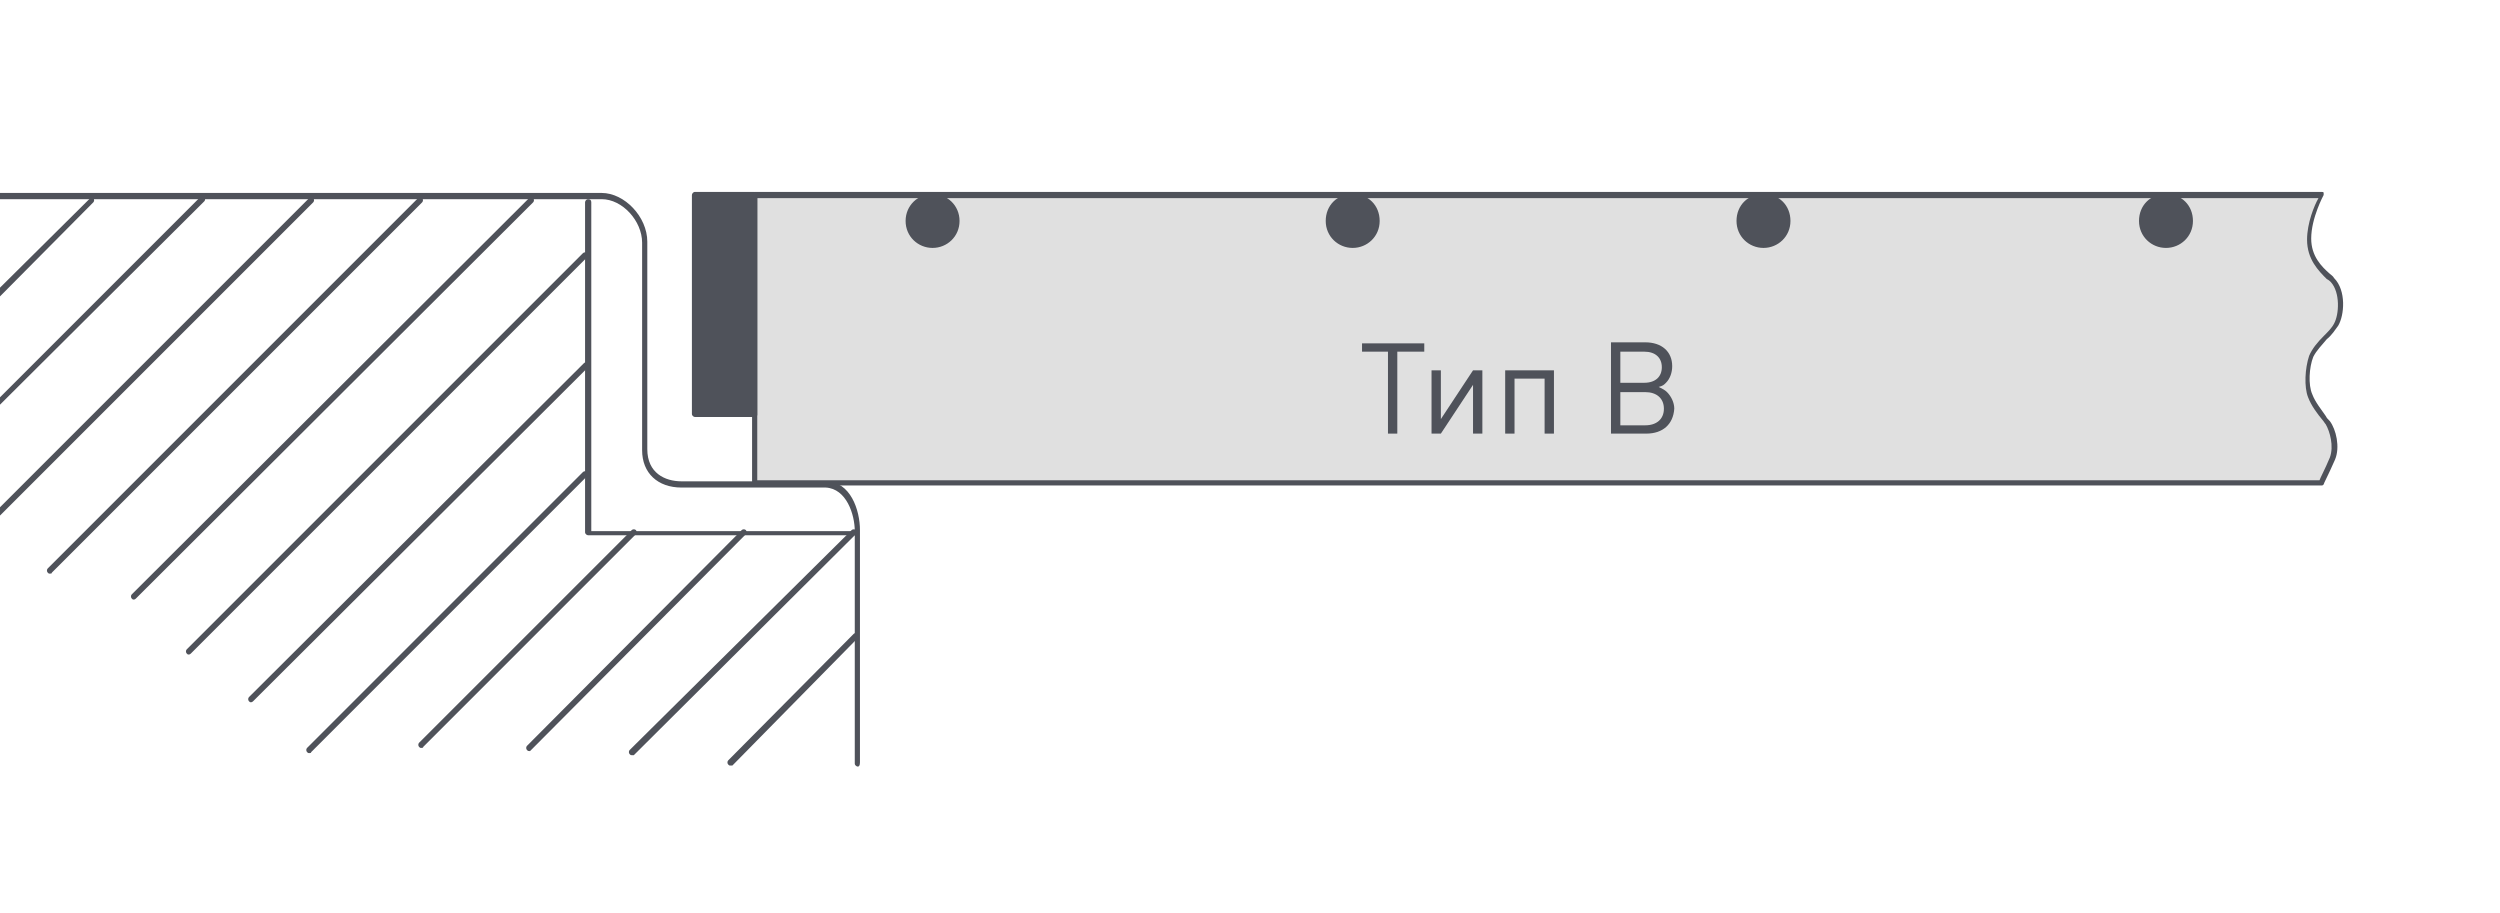 <?xml version="1.0" encoding="utf-8"?>
<!-- Generator: Adobe Illustrator 19.0.1, SVG Export Plug-In . SVG Version: 6.00 Build 0)  -->
<svg version="1.1" id="Layer_1" xmlns="http://www.w3.org/2000/svg" xmlns:xlink="http://www.w3.org/1999/xlink" x="0px" y="0px"
	 viewBox="0 0 241 88" style="enable-background:new 0 0 241 88;" xml:space="preserve">
<style type="text/css">
	.st0{fill:#E0E0E0;}
	.st1{fill:#4F525A;}
</style>
<g>
	<g>
		<path class="st0" d="M223.8,18.8c0,0-1.2,2.2-1.2,4.3s1.4,3.2,2.2,4c1.1,1.1,1,3.3,0.4,4.3c-0.6,1-1.9,2-2.3,3.1
			c-0.4,1.1-0.5,2.8-0.1,3.8s1.2,1.9,1.7,2.6c0.5,0.7,1,2.3,0.5,3.4c-0.7,1.6-1.1,2.3-1.1,2.3h-151V18.8H223.8"/>
		<path class="st1" d="M223.8,46.8h-151c-0.1,0-0.3-0.1-0.3-0.3V18.8c0-0.1,0.1-0.3,0.3-0.3h151c0.1,0,0.2,0,0.2,0.1s0,0.2,0,0.2
			c0,0-1.2,2.2-1.2,4.2c0,1.7,1,2.7,1.8,3.4c0.1,0.1,0.3,0.2,0.4,0.4c1.2,1.2,1,3.6,0.4,4.6c-0.3,0.4-0.6,0.9-1.1,1.3
			c-0.5,0.6-1,1.1-1.3,1.7c-0.4,1-0.5,2.7-0.1,3.6c0.3,0.8,0.9,1.5,1.3,2.1c0.1,0.2,0.2,0.3,0.4,0.5c0.6,0.8,1,2.5,0.5,3.7
			c-0.7,1.6-1.1,2.3-1.1,2.4C223.9,46.8,223.9,46.8,223.8,46.8z M73,46.3h150.6c0.1-0.3,0.5-1,1-2.2c0.4-1.1,0-2.5-0.4-3.2
			c-0.1-0.1-0.2-0.3-0.3-0.4c-0.5-0.6-1.1-1.4-1.4-2.2c-0.4-1-0.3-2.8,0.1-4c0.3-0.7,0.8-1.3,1.4-1.9c0.4-0.4,0.8-0.8,1-1.2
			c0.5-0.9,0.6-3-0.3-4c-0.1-0.1-0.2-0.2-0.4-0.3c-0.8-0.8-1.9-1.9-1.9-3.8c0-1.6,0.7-3.3,1.1-4H73V46.3z"/>
	</g>
	<g>
		<rect x="67" y="18.8" class="st1" width="5.7" height="21.1"/>
		<path class="st1" d="M72.7,40.2H67c-0.1,0-0.3-0.1-0.3-0.3V18.8c0-0.1,0.1-0.3,0.3-0.3h5.7c0.1,0,0.3,0.1,0.3,0.3V40
			C73,40.1,72.9,40.2,72.7,40.2z M67.3,39.7h5.2V19.1h-5.2V39.7z"/>
	</g>
	<g>
		<circle class="st1" cx="89.9" cy="21.4" r="2.3"/>
		<path class="st1" d="M89.9,23.9c-1.4,0-2.6-1.1-2.6-2.6s1.2-2.6,2.6-2.6s2.6,1.1,2.6,2.6S91.3,23.9,89.9,23.9z M89.9,19.3
			c-1.1,0-2.1,0.9-2.1,2.1c0,1.1,0.9,2.1,2.1,2.1s2.1-0.9,2.1-2.1C91.9,20.2,91,19.3,89.9,19.3z"/>
	</g>
	<g>
		<circle class="st1" cx="130.4" cy="21.4" r="2.3"/>
		<path class="st1" d="M130.4,23.9c-1.4,0-2.6-1.1-2.6-2.6s1.1-2.6,2.6-2.6s2.6,1.1,2.6,2.6S131.8,23.9,130.4,23.9z M130.4,19.3
			c-1.1,0-2.1,0.9-2.1,2.1c0,1.1,0.9,2.1,2.1,2.1s2.1-0.9,2.1-2.1C132.4,20.2,131.5,19.3,130.4,19.3z"/>
	</g>
	<g>
		<circle class="st1" cx="170" cy="21.4" r="2.3"/>
		<path class="st1" d="M170,23.9c-1.4,0-2.6-1.1-2.6-2.6s1.1-2.6,2.6-2.6s2.6,1.1,2.6,2.6S171.4,23.9,170,23.9z M170,19.3
			c-1.1,0-2.1,0.9-2.1,2.1c0,1.1,0.9,2.1,2.1,2.1s2.1-0.9,2.1-2.1C172.1,20.2,171.2,19.3,170,19.3z"/>
	</g>
	<g>
		<circle class="st1" cx="208.8" cy="21.4" r="2.3"/>
		<path class="st1" d="M208.8,23.9c-1.4,0-2.6-1.1-2.6-2.6s1.1-2.6,2.6-2.6s2.6,1.1,2.6,2.6S210.2,23.9,208.8,23.9z M208.8,19.3
			c-1.1,0-2.1,0.9-2.1,2.1c0,1.1,0.9,2.1,2.1,2.1s2.1-0.9,2.1-2.1C210.9,20.2,209.9,19.3,208.8,19.3z"/>
	</g>
	<g>
		<path class="st1" d="M134.7,33.9v7.9h-0.9v-7.9h-2.5v-0.8h6v0.8H134.7z"/>
		<path class="st1" d="M142,41.8v-4.7l-3.1,4.7H138v-6.1h0.9v4.7l3.1-4.7h0.9v6.1H142z"/>
		<path class="st1" d="M148.9,41.8v-5.3H146v5.3h-0.9v-6.1h4.7v6.1H148.9z"/>
		<path class="st1" d="M158.7,41.8h-3.4v-8.8h3.3c1.6,0,2.6,0.9,2.6,2.3c0,0.6-0.2,1.2-0.6,1.6c-0.2,0.2-0.3,0.3-0.7,0.4
			c0.4,0.2,0.6,0.3,0.8,0.5c0.4,0.4,0.7,1,0.7,1.6C161.3,40.9,160.3,41.8,158.7,41.8z M158.5,33.9h-2.3v3h2.3c1.1,0,1.7-0.6,1.7-1.5
			C160.2,34.5,159.6,33.9,158.5,33.9z M158.6,37.8h-2.4V41h2.4c1.1,0,1.8-0.6,1.8-1.6S159.7,37.8,158.6,37.8z"/>
	</g>
	<g>
		<path class="st1" d="M82.7,73.9c-0.1,0-0.3-0.1-0.3-0.3V51.2c0-1.6-0.8-4.1-2.8-4.2c-2.6,0-8.1,0-11.4,0c-1.1,0-2,0-2.5,0
			c-2.3,0-3.8-1.4-3.8-3.6v-20c0-2.1-1.9-4.2-3.9-4.2H-4.1c-0.1,0-0.3-0.1-0.3-0.3s0.1-0.3,0.3-0.3H58c2.2,0,4.4,2.3,4.4,4.7v20
			c0,2.3,1.7,3.1,3.3,3.1c0.5,0,1.4,0,2.5,0c3.3,0,8.7,0,11.4,0c2.4,0,3.3,2.8,3.3,4.7v22.4C82.9,73.8,82.8,73.9,82.7,73.9z"/>
	</g>
	<g>
		<path class="st1" d="M82.4,51.6H56.7c-0.1,0-0.3-0.1-0.3-0.3V19.5c0-0.1,0.1-0.3,0.3-0.3s0.3,0.1,0.3,0.3v31.7h25.4
			c0.1,0,0.3,0.1,0.3,0.3S82.5,51.6,82.4,51.6z"/>
	</g>
	<g>
		<path class="st1" d="M12.9,57.8c-0.1,0-0.1,0-0.2-0.1c-0.1-0.1-0.1-0.3,0-0.4L51,19.1c0.1-0.1,0.3-0.1,0.4,0s0.1,0.3,0,0.4
			L13.1,57.7C13.1,57.7,13,57.8,12.9,57.8z"/>
	</g>
	<g>
		<path class="st1" d="M18.2,63.1c-0.1,0-0.1,0-0.2-0.1c-0.1-0.1-0.1-0.3,0-0.4l38.2-38.2c0.1-0.1,0.3-0.1,0.4,0s0.1,0.3,0,0.4
			L18.4,63C18.4,63,18.3,63.1,18.2,63.1z"/>
	</g>
	<g>
		<path class="st1" d="M24.2,67.7c-0.1,0-0.1,0-0.2-0.1c-0.1-0.1-0.1-0.3,0-0.4L56.3,35c0.1-0.1,0.3-0.1,0.4,0s0.1,0.3,0,0.4
			L24.4,67.6C24.3,67.7,24.2,67.7,24.2,67.7z"/>
	</g>
	<g>
		<path class="st1" d="M29.8,72.6c-0.1,0-0.1,0-0.2-0.1c-0.1-0.1-0.1-0.3,0-0.4l26.6-26.6c0.1-0.1,0.3-0.1,0.4,0s0.1,0.3,0,0.4
			L30,72.5C30,72.6,29.9,72.6,29.8,72.6z"/>
	</g>
	<g>
		<path class="st1" d="M40.6,72.1c-0.1,0-0.1,0-0.2-0.1c-0.1-0.1-0.1-0.3,0-0.4l20.5-20.5c0.1-0.1,0.3-0.1,0.4,0s0.1,0.3,0,0.4
			L40.8,72C40.8,72.1,40.7,72.1,40.6,72.1z"/>
	</g>
	<g>
		<path class="st1" d="M51,72.4c-0.1,0-0.1,0-0.2-0.1c-0.1-0.1-0.1-0.3,0-0.4l20.7-20.8c0.1-0.1,0.3-0.1,0.4,0
			c0.1,0.1,0.1,0.3,0,0.4L51.1,72.4C51.1,72.4,51,72.4,51,72.4z"/>
	</g>
	<g>
		<path class="st1" d="M60.9,72.8c-0.1,0-0.1,0-0.2-0.1c-0.1-0.1-0.1-0.3,0-0.4l21.4-21.2c0.1-0.1,0.3-0.1,0.4,0
			c0.1,0.1,0.1,0.3,0,0.4L61.1,72.8C61,72.8,60.9,72.8,60.9,72.8z"/>
	</g>
	<g>
		<path class="st1" d="M70.4,73.8c-0.1,0-0.1,0-0.2-0.1c-0.1-0.1-0.1-0.3,0-0.4l12.1-12.2c0.1-0.1,0.3-0.1,0.4,0
			c0.1,0.1,0.1,0.3,0,0.4L70.6,73.8C70.5,73.8,70.4,73.8,70.4,73.8z"/>
	</g>
	<g>
		<path class="st1" d="M4.8,55.3c-0.1,0-0.1,0-0.2-0.1c-0.1-0.1-0.1-0.3,0-0.4l35.7-35.7c0.1-0.1,0.3-0.1,0.4,0s0.1,0.3,0,0.4
			L5,55.2C5,55.3,4.9,55.3,4.8,55.3z"/>
	</g>
	<g>
		<path class="st1" d="M-1.7,51.3c-0.1,0-0.1,0-0.2-0.1c-0.1-0.1-0.1-0.3,0-0.4l31.7-31.7c0.1-0.1,0.3-0.1,0.4,0s0.1,0.3,0,0.4
			L-1.5,51.2C-1.6,51.2-1.6,51.3-1.7,51.3z"/>
	</g>
	<g>
		<path class="st1" d="M-2.6,41.6c-0.1,0-0.1,0-0.2-0.1c-0.1-0.1-0.1-0.3,0-0.4l22.1-22.1c0.1-0.1,0.3-0.1,0.4,0s0.1,0.3,0,0.4
			L-2.5,41.5C-2.5,41.6-2.6,41.6-2.6,41.6z"/>
	</g>
	<g>
		<path class="st1" d="M-3.6,32c-0.1,0-0.1,0-0.2-0.1c-0.1-0.1-0.1-0.3,0-0.4L8.7,19.1C8.8,19,8.9,19,9,19.1s0.1,0.3,0,0.4L-3.4,32
			C-3.5,32-3.5,32-3.6,32z"/>
	</g>
</g>
</svg>
